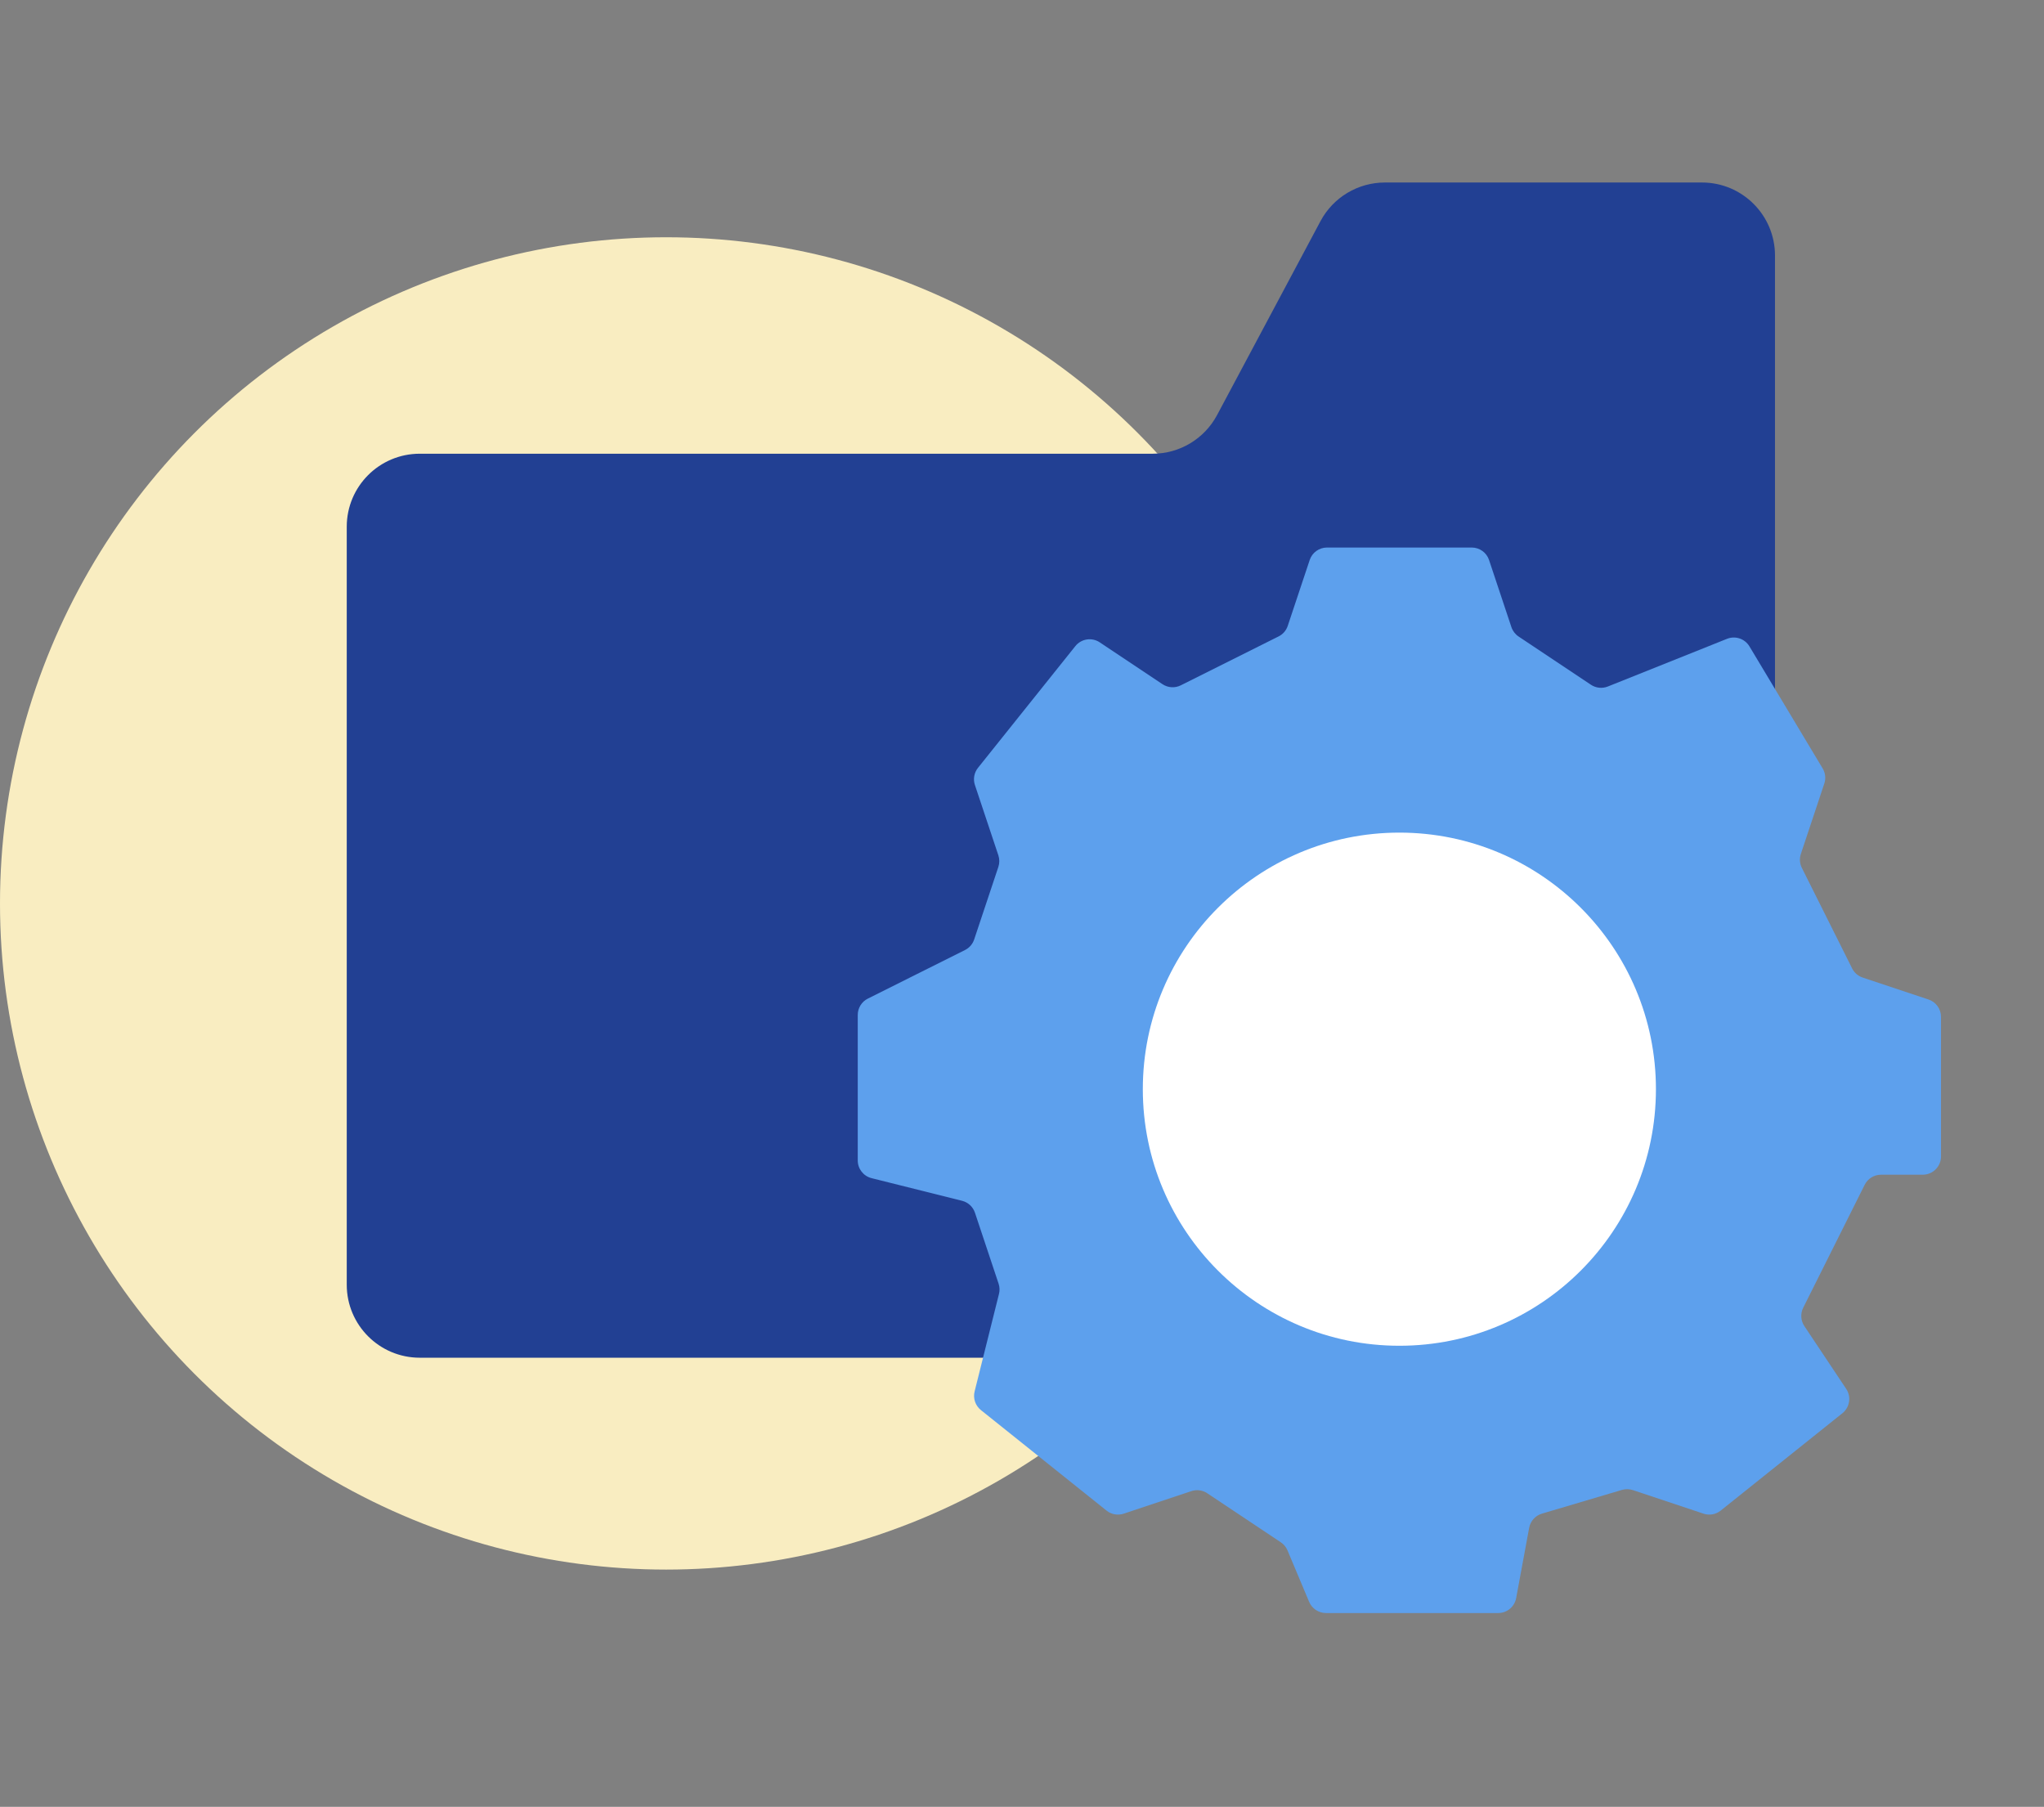 <svg width="112" height="99" viewBox="0 0 112 99" fill="none" xmlns="http://www.w3.org/2000/svg">
<rect x="0" y="0" width="112" height="99" fill="#808080" stroke="none"/>
<circle cx="36.5" cy="49.5" r="36.5" fill="#F9EDC1"/>
<path d="M23 74.391H70.513H93.26C95.469 74.391 97.26 72.6 97.26 70.391V14C97.26 11.791 95.469 10 93.26 10H75.885C74.407 10 73.05 10.814 72.355 12.118L66.689 22.742C65.994 24.045 64.637 24.86 63.16 24.86H23C20.791 24.86 19 26.65 19 28.86V70.391C19 72.6 20.791 74.391 23 74.391Z" fill="#224093"/>
<path d="M70.059 34.871L64.701 37.55C64.38 37.711 63.998 37.687 63.699 37.488L60.259 35.194C59.827 34.907 59.247 34.997 58.923 35.402L53.588 42.071C53.376 42.336 53.313 42.69 53.42 43.012L54.705 46.866C54.773 47.071 54.773 47.293 54.705 47.498L53.379 51.475C53.295 51.727 53.115 51.935 52.877 52.053L47.553 54.715C47.214 54.885 47 55.231 47 55.61V63.583C47 64.042 47.312 64.442 47.758 64.553L52.715 65.793C53.047 65.876 53.313 66.122 53.422 66.447L54.718 70.336C54.778 70.516 54.785 70.71 54.739 70.894L53.404 76.237C53.309 76.617 53.444 77.016 53.749 77.261L60.633 82.768C60.898 82.98 61.252 83.043 61.574 82.936L65.28 81.701C65.573 81.603 65.894 81.646 66.151 81.817L70.18 84.503C70.343 84.612 70.471 84.766 70.547 84.947L71.734 87.768C71.89 88.138 72.254 88.38 72.656 88.38H82.094C82.576 88.38 82.99 88.036 83.077 87.562L83.79 83.71C83.859 83.341 84.129 83.041 84.49 82.934L88.872 81.635C89.069 81.577 89.278 81.581 89.472 81.645L93.344 82.936C93.665 83.043 94.02 82.98 94.285 82.768L100.954 77.433C101.359 77.109 101.449 76.529 101.161 76.097L98.868 72.657C98.669 72.358 98.645 71.976 98.805 71.655L102.174 64.917C102.344 64.578 102.69 64.364 103.069 64.364H105.356C105.908 64.364 106.356 63.916 106.356 63.364V55.713C106.356 55.282 106.08 54.9 105.672 54.764L102.063 53.561C101.811 53.477 101.603 53.297 101.485 53.059L98.731 47.552C98.612 47.315 98.593 47.041 98.677 46.789L99.962 42.932C100.055 42.655 100.021 42.352 99.871 42.102L95.86 35.416C95.608 34.995 95.087 34.82 94.631 35.002L88.1 37.615C87.794 37.737 87.448 37.701 87.174 37.518L83.211 34.876C83.026 34.753 82.888 34.571 82.817 34.361L81.592 30.684C81.456 30.275 81.074 30 80.643 30H72.713C72.282 30 71.9 30.275 71.764 30.684L70.561 34.293C70.477 34.545 70.297 34.753 70.059 34.871Z" fill="#5DA0ED"/>
<circle cx="76.678" cy="59.678" r="14.058" fill="white"/>
</svg>
